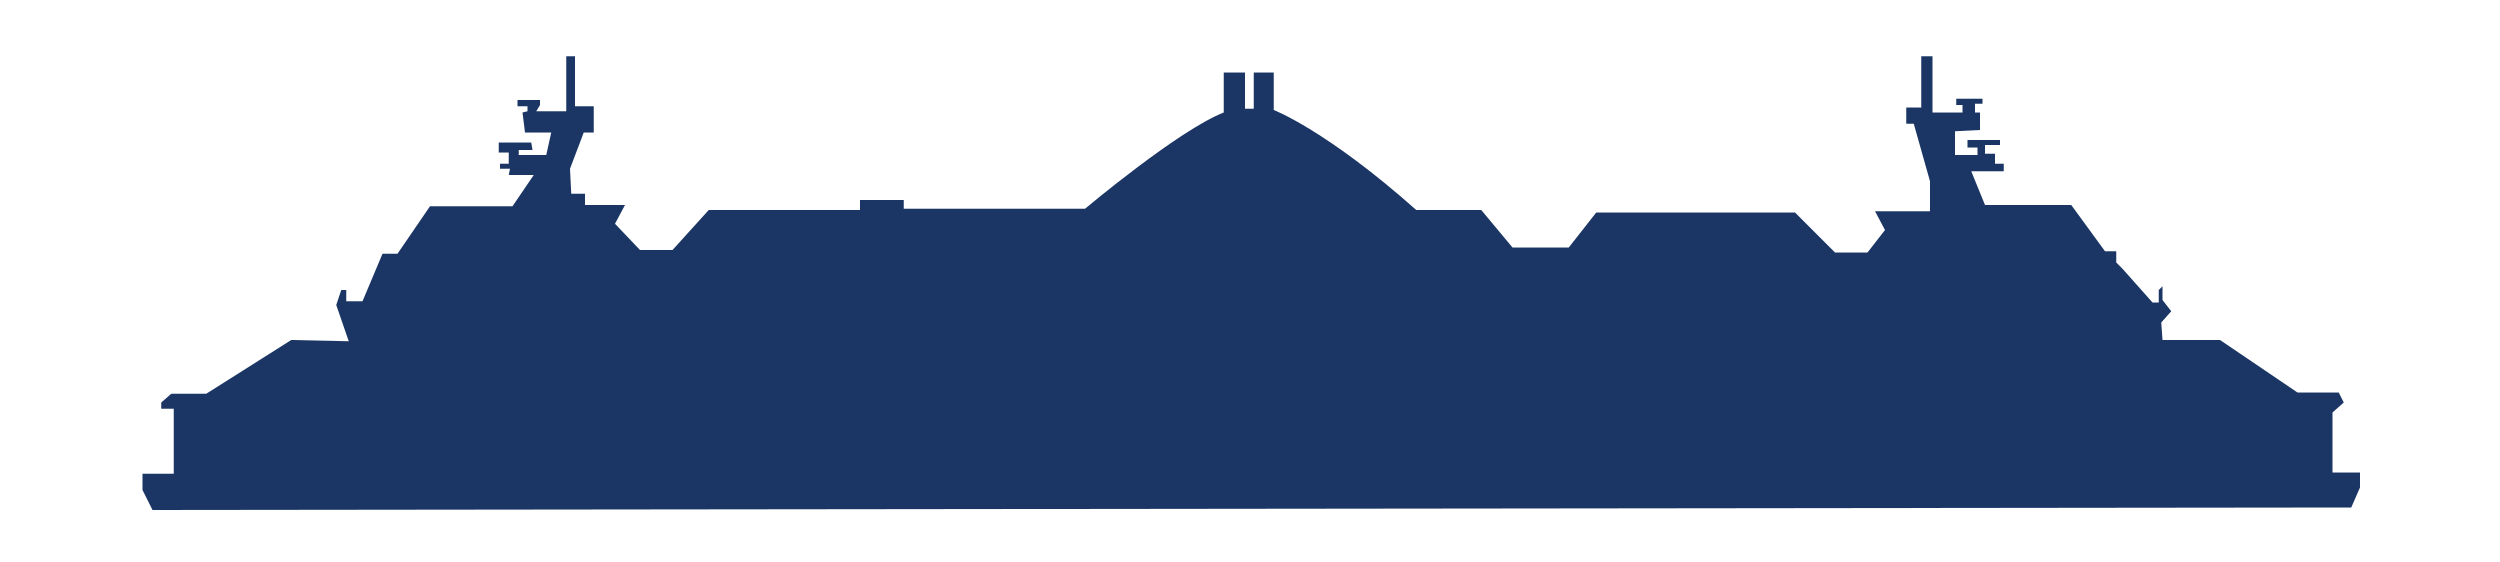 <?xml version="1.0" encoding="utf-8"?>
<!-- Generator: Adobe Illustrator 23.0.3, SVG Export Plug-In . SVG Version: 6.00 Build 0)  -->
<svg version="1.1" id="Layer_1" xmlns="http://www.w3.org/2000/svg" xmlns:xlink="http://www.w3.org/1999/xlink" x="0px" y="0px"
	 viewBox="0 0 200 45" style="enable-background:new 0 0 200 45;" xml:space="preserve">
<style type="text/css">
	.st0{fill-rule:evenodd;clip-rule:evenodd;fill:#1B3665;}
</style>
<path class="st0" d="M12.2,40.8l-0.8-1.6v-1.3h2.5v-5.2h-1v-0.5l0.8-0.7h2.8l6.8-4.3l4.6,0.1l-1-2.9l0.4-1.2l0.4,0v0.9H29l1.6-3.8
	h1.2l2.6-3.8h6.6l1.7-2.5h-2l0.1-0.5h-0.8v-0.4h0.7v-0.9h-0.8v-0.8h2.6L42.6,12h-1.1v0.4h2.2l0.4-1.8H42L41.8,9l0.4-0.1V8.5h-0.8V8
	h1.8v0.4l-0.3,0.5h2.4V4.5h0.7v4h1.5v2.1h-0.8l-1.1,2.9l0.1,2h1.1v0.9H50l-0.8,1.5l2,2.1h2.6l2.9-3.2h12.1V16h3.5v0.7h14.5
	c0,0,7.5-6.3,11.1-7.7V5.8h1.7v2.9h0.7V5.8h1.6v3c0,0,4.2,1.6,11.4,8l5.2,0l2.5,3h4.5l2.2-2.8h15.9l3.2,3.2h2.6l1.4-1.8l-0.8-1.5
	h4.4v-2.4l-1.3-4.6h-0.6V8.6h1.2V4.5h0.9V9h2.4V8.4h-0.5V7.9h2.1v0.4H158V9h0.4v1.4l-2,0.1v1.9h1.8v-0.6h-0.8v-0.6h2.6v0.4h-1.2v0.7
	h0.8v0.8h0.7v0.6h-2.6l1.1,2.7h6.9l2.7,3.7h0.9V21l0.5,0.5l2.4,2.7h0.5v-1l0.3-0.3V24l0.7,0.9l-0.8,0.9l0.1,1.4h4.6l6.2,4.2h3.3
	l0.4,0.8l-0.9,0.8v4.8h2.2v1.2l-0.7,1.6L12.2,40.8z"/>
</svg>
